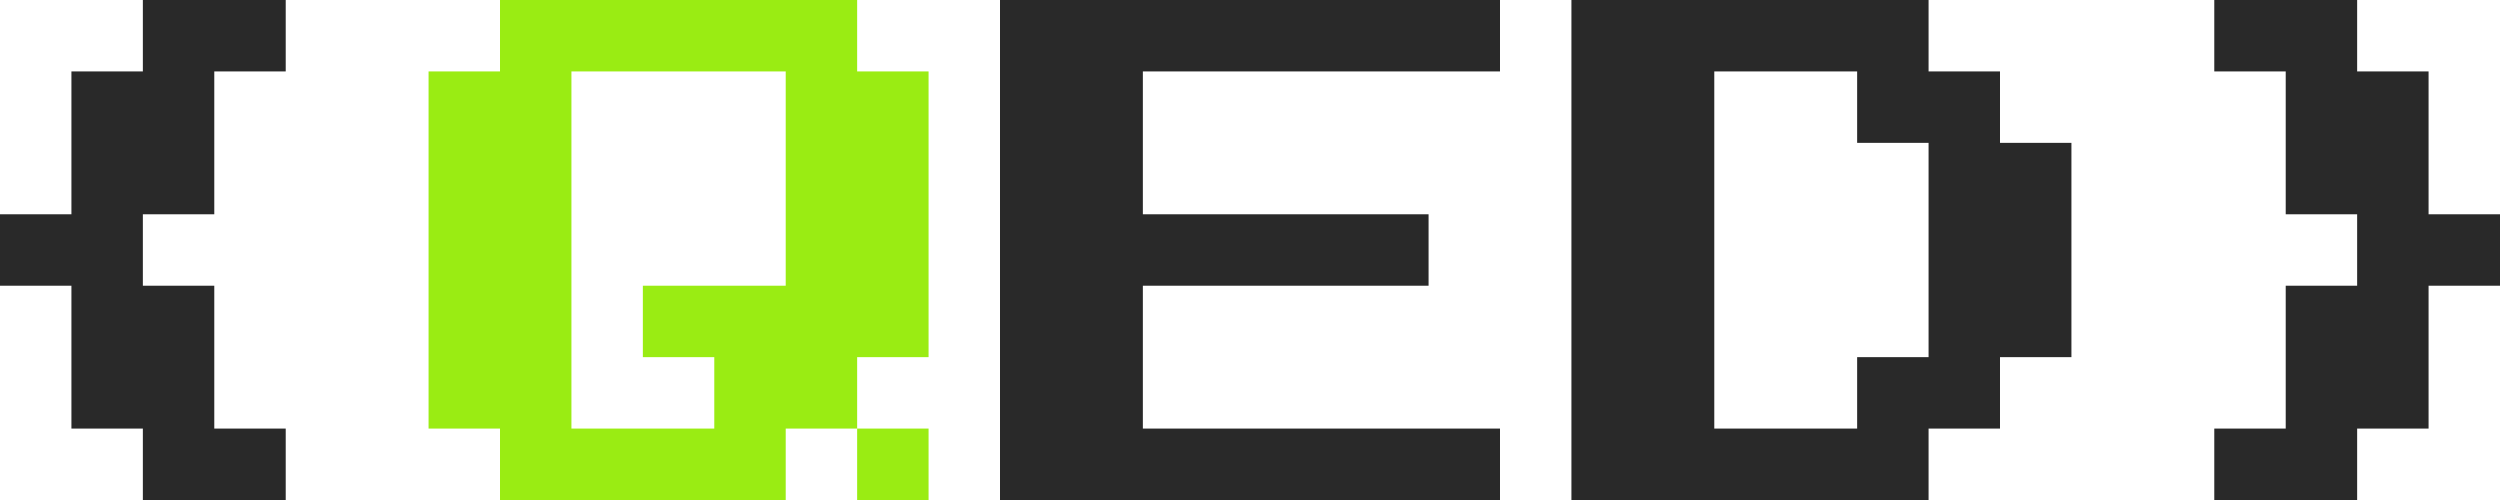 <?xml version="1.0" encoding="UTF-8"?> <svg xmlns="http://www.w3.org/2000/svg" width="70" height="14" viewBox="0 0 70 14" fill="none"><path d="M4 14V12H2V8H0V6H2V2H4V0H8V2H6V6H4V8H6V12H8V14H4Z" fill="#292929"></path><path d="M26 2V10H24V12H22V14H14V12H12V2H14V0H24V2H26ZM22 2H16V12H20V10H18V8H22V2ZM24 14V12H26V14H24Z" fill="#9AEC13"></path><path d="M28 14V0H42V2H32V6H40V8H32V12H42V14H28Z" fill="#292929"></path><path d="M44 14V0H54V2H56V4H58V10H56V12H54V14H44ZM48 12H52V10H54V4H52V2H48V12Z" fill="#292929"></path><path d="M62 14V12H64V8H66V6H64V2H62V0H66V2H68V6H70V8H68V12H66V14H62Z" fill="#292929"></path></svg> 
